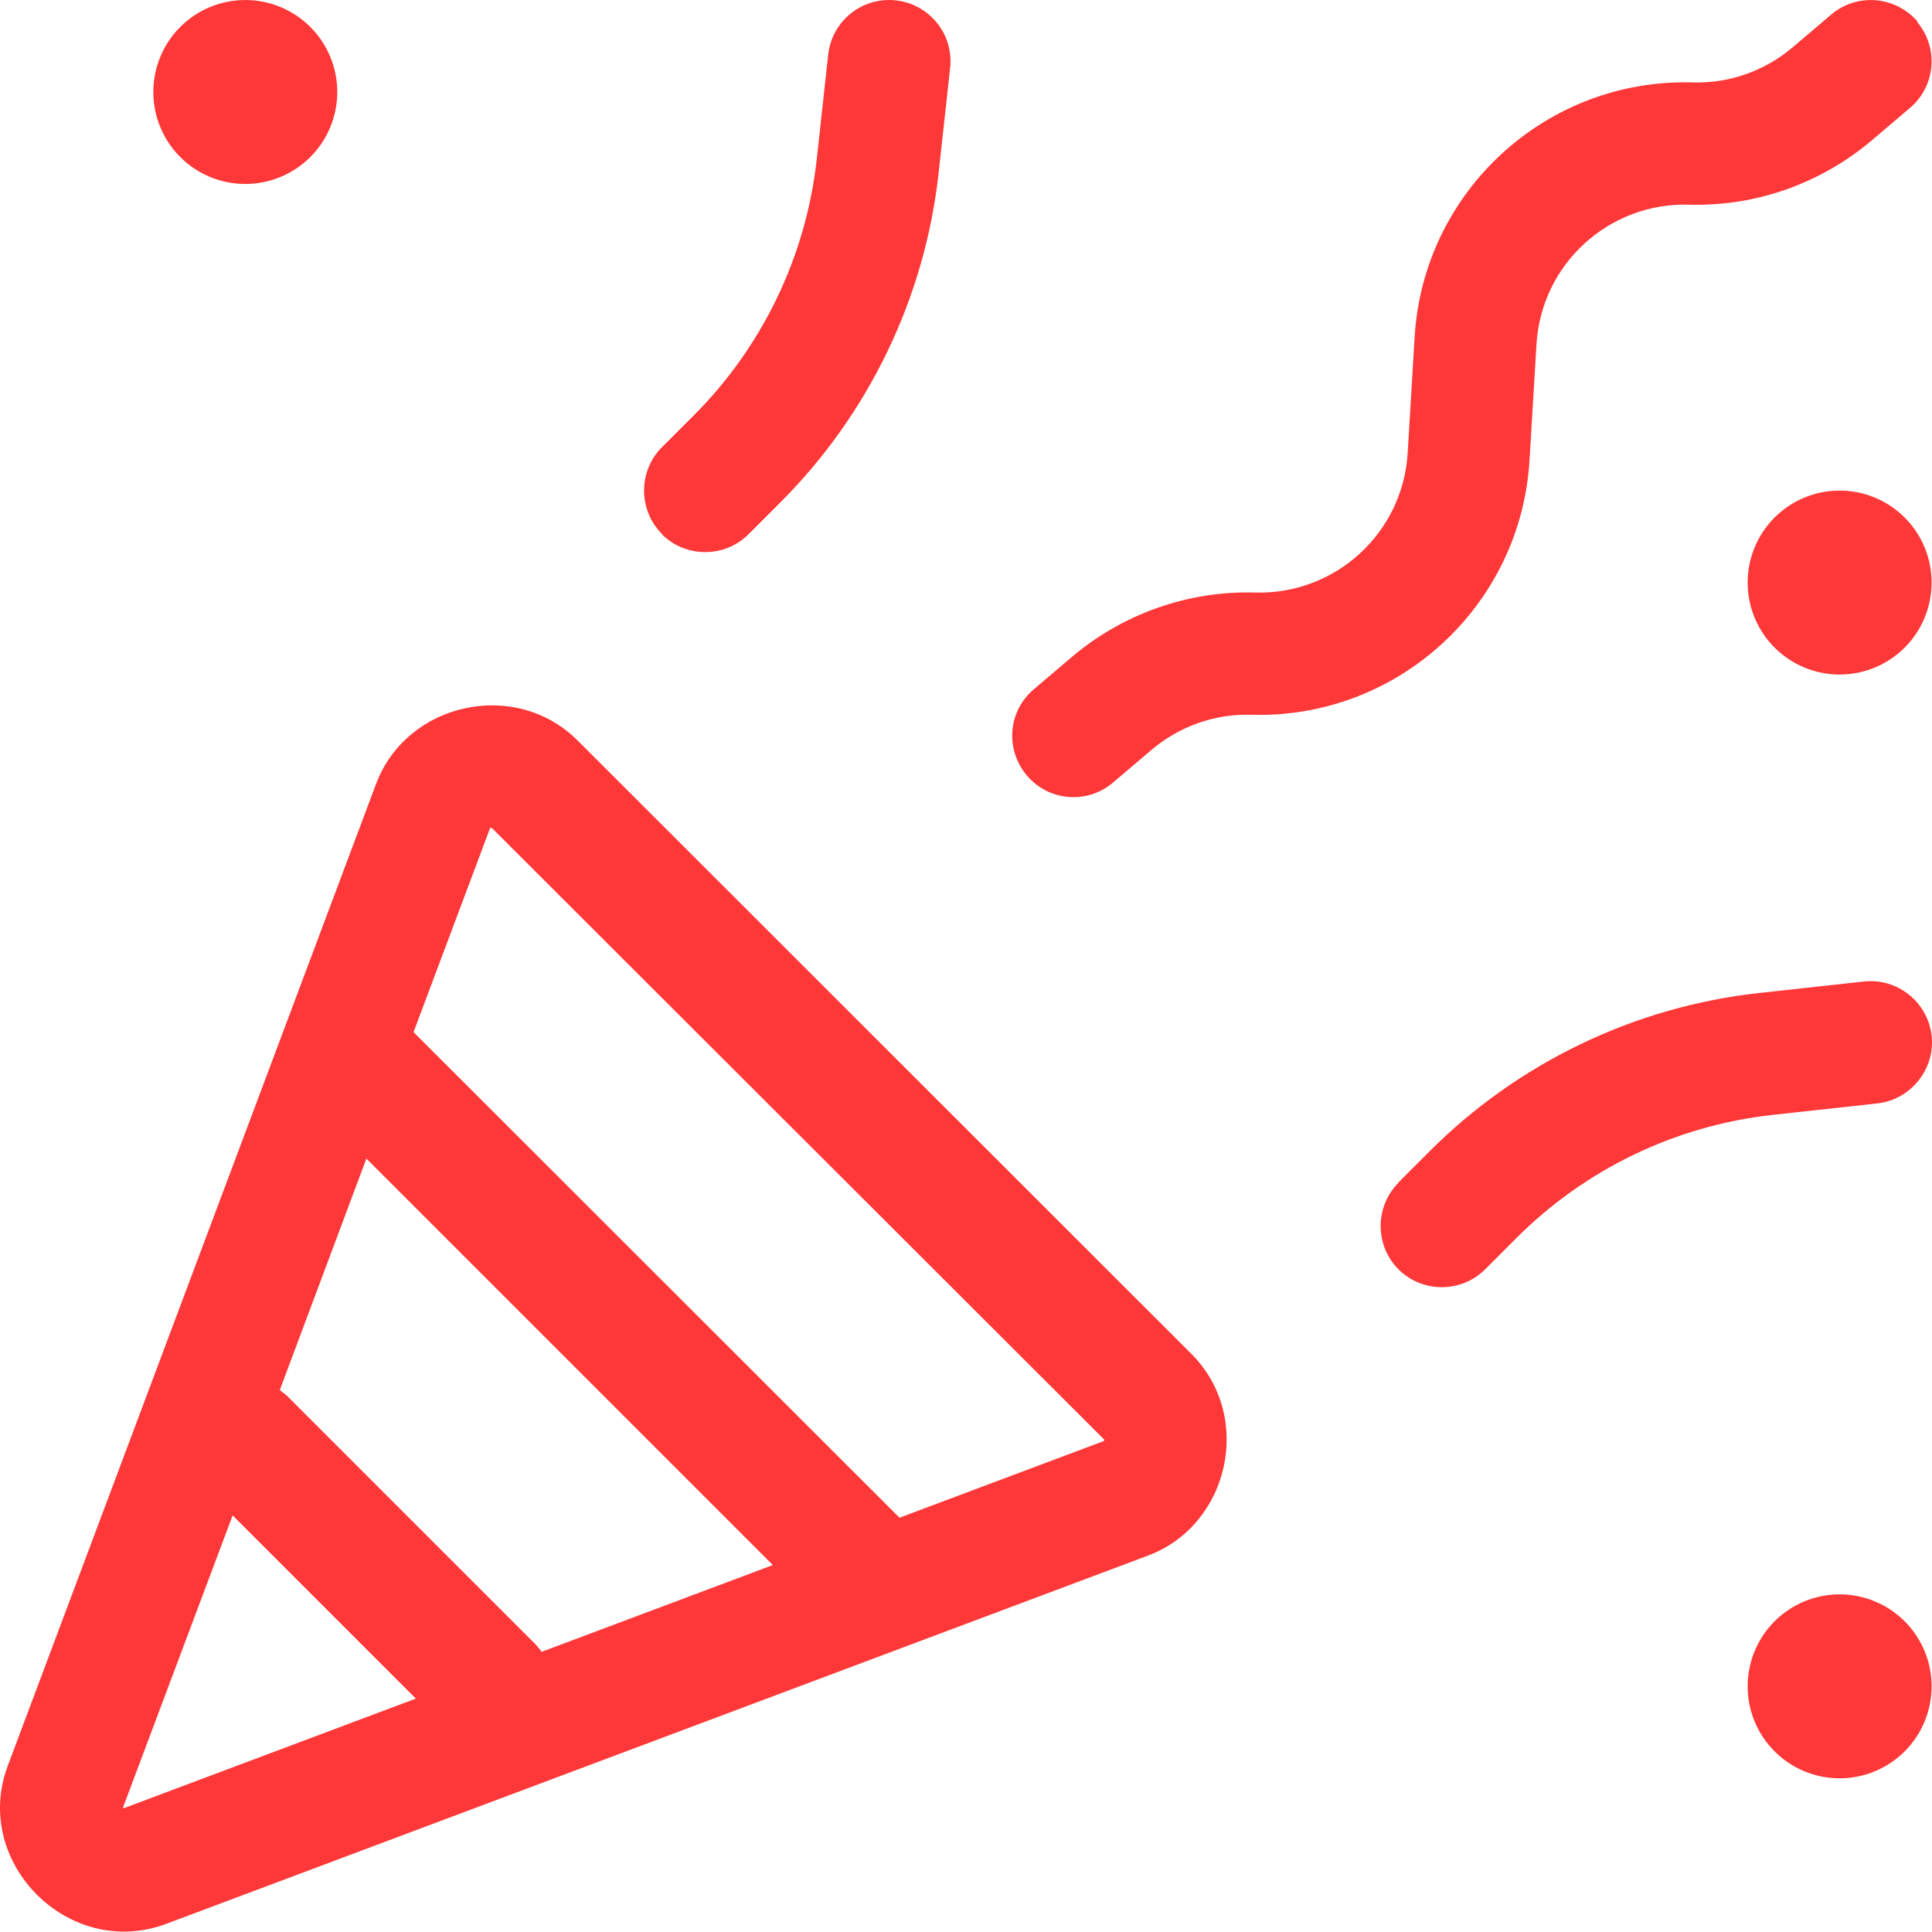 <svg width="512" height="512" viewBox="0 0 512 512" fill="none" xmlns="http://www.w3.org/2000/svg">
<path d="M40.627 24.38C40.627 17.915 43.195 11.715 47.767 7.144C52.338 2.573 58.538 0.004 65.003 0.004C71.468 0.004 77.668 2.573 82.239 7.144C86.811 11.715 89.379 17.915 89.379 24.38C89.379 30.845 86.811 37.045 82.239 41.617C77.668 46.188 71.468 48.756 65.003 48.756C58.538 48.756 52.338 46.188 47.767 41.617C43.195 37.045 40.627 30.845 40.627 24.38ZM463.143 154.385C463.143 147.921 465.712 141.72 470.283 137.149C474.854 132.578 481.055 130.009 487.519 130.009C493.984 130.009 500.184 132.578 504.756 137.149C509.327 141.72 511.895 147.921 511.895 154.385C511.895 160.85 509.327 167.05 504.756 171.622C500.184 176.193 493.984 178.761 487.519 178.761C481.055 178.761 474.854 176.193 470.283 171.622C465.712 167.05 463.143 160.85 463.143 154.385ZM487.519 422.521C493.984 422.521 500.184 425.089 504.756 429.66C509.327 434.232 511.895 440.432 511.895 446.897C511.895 453.362 509.327 459.562 504.756 464.133C500.184 468.705 493.984 471.273 487.519 471.273C481.055 471.273 474.854 468.705 470.283 464.133C465.712 459.562 463.143 453.362 463.143 446.897C463.143 440.432 465.712 434.232 470.283 429.66C474.854 425.089 481.055 422.521 487.519 422.521ZM175.406 141.486C169.109 135.189 169.109 124.83 175.406 118.532L183.836 110.102C202.118 91.82 213.595 67.851 216.439 42.256L219.486 14.427C220.501 5.489 228.525 -0.91 237.463 0.106C246.401 1.122 252.799 9.145 251.784 18.083L248.737 45.912C245.08 78.921 230.252 109.696 206.79 133.158L198.36 141.588C192.063 147.885 181.703 147.885 175.406 141.588V141.486ZM370.413 313.54L378.843 305.11C402.305 281.648 433.08 266.819 466.089 263.163L493.918 260.116C502.856 259.1 510.88 265.601 511.895 274.437C512.911 283.273 506.411 291.399 497.575 292.414L469.745 295.461C444.049 298.305 420.181 309.782 401.899 328.064L393.57 336.393C387.273 342.69 376.914 342.69 370.616 336.393C364.319 330.095 364.319 319.736 370.616 313.438L370.413 313.54ZM508.036 5.794C513.825 12.599 513.013 22.857 506.106 28.646L495.949 37.279C482.441 48.655 465.276 54.749 447.604 54.241C426.275 53.632 408.399 70.085 407.18 91.313L405.352 121.783C403.118 160.581 370.413 190.543 331.615 189.426C321.966 189.121 312.52 192.473 305.106 198.77L294.949 207.403C288.144 213.192 277.886 212.38 272.097 205.473C266.308 198.567 267.12 188.41 274.027 182.621L284.183 173.988C297.692 162.612 314.958 156.518 332.631 157.026C353.96 157.636 371.835 141.182 373.054 119.954L374.882 89.484C377.117 50.686 409.821 20.724 448.619 21.841C458.268 22.146 467.714 18.794 475.128 12.497L485.285 3.864C492.09 -1.925 502.348 -1.113 508.239 5.794H508.036ZM32.603 478.992L32.705 479.093L32.806 479.195L110.2 450.147L61.651 401.598L32.603 478.992ZM204.86 414.802L97.098 307.04L74.144 368.386C74.957 368.995 75.769 369.605 76.48 370.316L141.483 435.318C142.193 436.029 142.904 436.842 143.514 437.756L204.962 414.7L204.86 414.802ZM238.377 402.208L292.512 381.894C292.512 381.793 292.512 381.793 292.613 381.691C292.715 381.59 292.613 381.59 292.613 381.488L130.31 219.388C130.209 219.388 130.209 219.388 130.107 219.388H130.005H129.904L109.591 273.523L238.377 402.208ZM99.637 207.809C107.762 186.074 136.607 179.777 153.061 196.231L315.771 358.839C332.224 375.292 325.927 404.137 304.192 412.263L43.979 509.868C18.282 519.415 -7.515 493.617 2.032 468.023L99.637 207.809Z" fill="#FE3838"/>
</svg>

